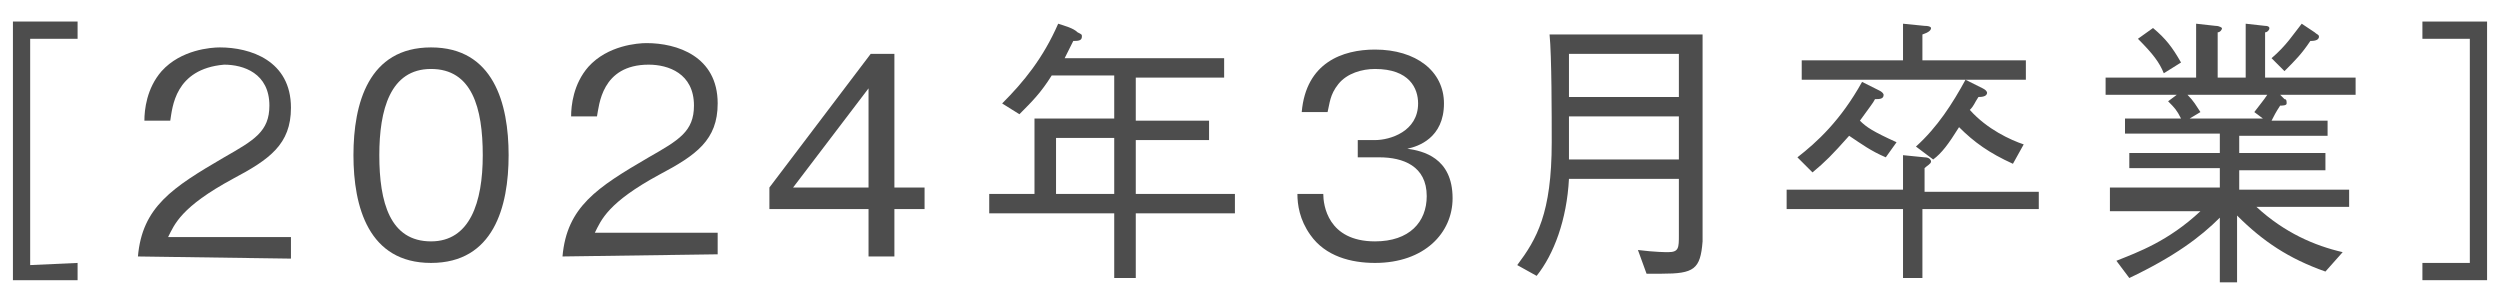 <?xml version="1.0" encoding="utf-8"?>
<!-- Generator: Adobe Illustrator 28.3.0, SVG Export Plug-In . SVG Version: 6.00 Build 0)  -->
<svg version="1.1" id="_レイヤー_2" xmlns="http://www.w3.org/2000/svg" xmlns:xlink="http://www.w3.org/1999/xlink" x="0px"
	 y="0px" viewBox="0 0 116 14" style="enable-background:new 0 0 116 14;" xml:space="preserve">
<style type="text/css">
	.st0{fill:#4D4D4D;}
</style>
<g id="_レイヤー_1-2">
	<path class="st0" d="M3.6,12.2V13h-3V1h3v0.8H1.4v10.5L3.6,12.2L3.6,12.2z"/>
	<path class="st0" d="M6.4,11.9c0.2-2.3,1.6-3.2,4-4.6c1.4-0.8,2.1-1.2,2.1-2.4c0-1.5-1.2-1.9-2.1-1.9C8.1,3.2,8,5,7.9,5.6H6.7
		c0-0.5,0.1-1.5,0.8-2.3c0.9-1,2.3-1.1,2.7-1.1c1.4,0,3.3,0.6,3.3,2.8c0,1.7-1,2.4-2.7,3.3c-2.4,1.3-2.7,2.1-3,2.7h5.7v1L6.4,11.9
		L6.4,11.9z"/>
	<path class="st0" d="M20,12.2c-2.9,0-3.6-2.6-3.6-5s0.7-5,3.6-5s3.6,2.6,3.6,5C23.6,9.6,22.9,12.2,20,12.2z M20,3.2
		c-1.9,0-2.4,1.9-2.4,4c0,2.2,0.5,4,2.4,4c1.8,0,2.4-1.8,2.4-4C22.4,5,21.9,3.2,20,3.2z"/>
	<path class="st0" d="M26.1,11.9c0.2-2.3,1.6-3.2,4-4.6c1.4-0.8,2.1-1.2,2.1-2.4c0-1.5-1.2-1.9-2.1-1.9c-2.2,0-2.3,1.9-2.4,2.4h-1.2
		c0-0.5,0.1-1.5,0.8-2.3c0.9-1,2.3-1.1,2.7-1.1c1.4,0,3.3,0.6,3.3,2.8c0,1.7-1,2.4-2.7,3.3c-2.4,1.3-2.7,2.1-3,2.7h5.7v1L26.1,11.9
		L26.1,11.9z"/>
	<path class="st0" d="M41.5,9.7v2.2h-1.2V9.7h-4.6v-1l4.7-6.2h1.1v6.2h1.4v1C42.8,9.7,41.5,9.7,41.5,9.7z M40.3,4.1l-3.5,4.6h3.5
		V4.1z"/>
	<path class="st0" d="M52.7,9.9v3h-1v-3h-5.8V9H48V5.5h3.7v-2h-2.9c-0.5,0.8-0.9,1.2-1.5,1.8l-0.8-0.5c1-1,1.9-2.1,2.6-3.7
		c0.3,0.1,0.7,0.2,0.9,0.4c0.2,0.1,0.2,0.1,0.2,0.2c0,0.2-0.2,0.2-0.4,0.2c-0.1,0.2-0.2,0.4-0.4,0.8h7.4v0.9h-4.1v2h3.4v0.9h-3.4V9
		h4.6v0.9H52.7L52.7,9.9z M51.7,6.4H49V9h2.7V6.4z"/>
	<path class="st0" d="M63.8,12.2c-1.1,0-2.3-0.3-3-1.3c-0.5-0.7-0.6-1.4-0.6-1.9h1.2c0,0.5,0.2,2.2,2.4,2.2c1.6,0,2.4-0.9,2.4-2.1
		c0-1.4-1.1-1.8-2.2-1.8h-1V6.5h0.8c0.7,0,2-0.4,2-1.7c0-0.7-0.4-1.6-2-1.6c-0.6,0-1.3,0.2-1.7,0.7c-0.4,0.5-0.4,0.9-0.5,1.3h-1.2
		c0.2-2.3,1.9-2.9,3.4-2.9c1.9,0,3.2,1,3.2,2.5c0,1.6-1.2,2-1.7,2.1C66,7,67.4,7.3,67.4,9.2C67.4,10.8,66.1,12.2,63.8,12.2
		L63.8,12.2z"/>
	<path class="st0" d="M77.1,12.7c-0.3,0-0.5,0-0.7,0l-0.4-1.1c0.8,0.1,1.3,0.1,1.4,0.1c0.5,0,0.5-0.2,0.5-0.8V8.3h-5.1
		c-0.1,1.9-0.7,3.5-1.5,4.5l-0.9-0.5c0.9-1.2,1.6-2.4,1.6-5.7c0-1.2,0-4-0.1-5h7.1v9.6C78.9,12.5,78.6,12.7,77.1,12.7L77.1,12.7z
		 M77.9,2.5h-5.1v2h5.1V2.5z M77.9,5.4h-5.1v2h5.1C77.9,7.4,77.9,5.4,77.9,5.4z"/>
	<path class="st0" d="M89.2,9.7v3.2h-0.9V9.7h-5.4V8.8h5.4V7.2l1,0.1c0.2,0,0.3,0.1,0.3,0.2c0,0.1-0.2,0.2-0.3,0.3v1.1h5.3v0.8
		C94.6,9.7,89.2,9.7,89.2,9.7z M87.5,7.3c-0.7-0.3-1.1-0.6-1.7-1c-0.8,0.9-1.1,1.2-1.7,1.7l-0.7-0.7c0.9-0.7,2-1.7,3-3.5l0.8,0.4
		c0.2,0.1,0.2,0.2,0.2,0.2c0,0.2-0.2,0.2-0.4,0.2c-0.1,0.2-0.2,0.3-0.7,1c0.3,0.3,0.6,0.5,1.7,1L87.5,7.3L87.5,7.3z M83.6,3.6V2.8
		h4.7V1.1l1,0.1c0.3,0,0.3,0.1,0.3,0.1c0,0.1-0.1,0.2-0.4,0.3v1.2H94v0.9H83.6L83.6,3.6z M93.4,7.6c-1.1-0.5-1.8-1-2.5-1.7
		c-0.5,0.8-0.8,1.2-1.2,1.5l-0.8-0.6c1-0.9,1.7-2,2.3-3.1L92,4.1c0.2,0.1,0.2,0.2,0.2,0.2c0,0.2-0.3,0.2-0.4,0.2
		c-0.2,0.3-0.2,0.4-0.4,0.6c0.8,0.9,1.9,1.4,2.5,1.6L93.4,7.6L93.4,7.6z"/>
	<path class="st0" d="M105.8,4.4l0.2,0.2c0.1,0,0.1,0.1,0.1,0.2c0,0.1-0.2,0.1-0.3,0.1c-0.2,0.3-0.3,0.5-0.4,0.7h2.6v0.7h-4.1v0.8h4
		v0.8h-4v0.9h5.1v0.8h-4.3c1.3,1.2,2.7,1.8,4,2.1l-0.8,0.9c-1.7-0.6-2.9-1.4-4.1-2.6v3.1H103v-3c-0.9,0.9-2.1,1.8-4.2,2.8l-0.6-0.8
		c1-0.4,2.4-0.9,3.9-2.3h-4.2V8.7h5.1V7.8h-4.2V7.1h4.2V6.2h-4.4V5.5h2.6c-0.2-0.4-0.3-0.5-0.6-0.8l0.4-0.3h-3.3V3.6h4.2V1.1
		l0.9,0.1c0.2,0,0.3,0.1,0.3,0.1c0,0.1-0.1,0.2-0.2,0.2v2.1h1.3V1.1l0.9,0.1c0.2,0,0.2,0.1,0.2,0.1c0,0.1-0.1,0.2-0.2,0.2v2.1h4.2
		v0.8L105.8,4.4L105.8,4.4z M100.4,3.4c-0.2-0.5-0.5-0.9-1.2-1.6l0.7-0.5c0.6,0.5,0.9,0.9,1.3,1.6L100.4,3.4L100.4,3.4z M101.5,4.4
		c0.3,0.3,0.4,0.5,0.6,0.8l-0.5,0.3h3.4l-0.4-0.3c0.3-0.4,0.4-0.5,0.6-0.8C105.1,4.4,101.5,4.4,101.5,4.4z M107.2,1.9
		c-0.4,0.6-0.7,0.9-1.2,1.4l-0.6-0.6c0.7-0.6,1-1.1,1.4-1.6l0.6,0.4c0.1,0.1,0.2,0.1,0.2,0.2C107.6,1.9,107.3,1.9,107.2,1.9z"/>
	<path class="st0" d="M112.4,1.8V1h3v12h-3v-0.8h2.2V1.8H112.4z"/>
</g>
</svg>
